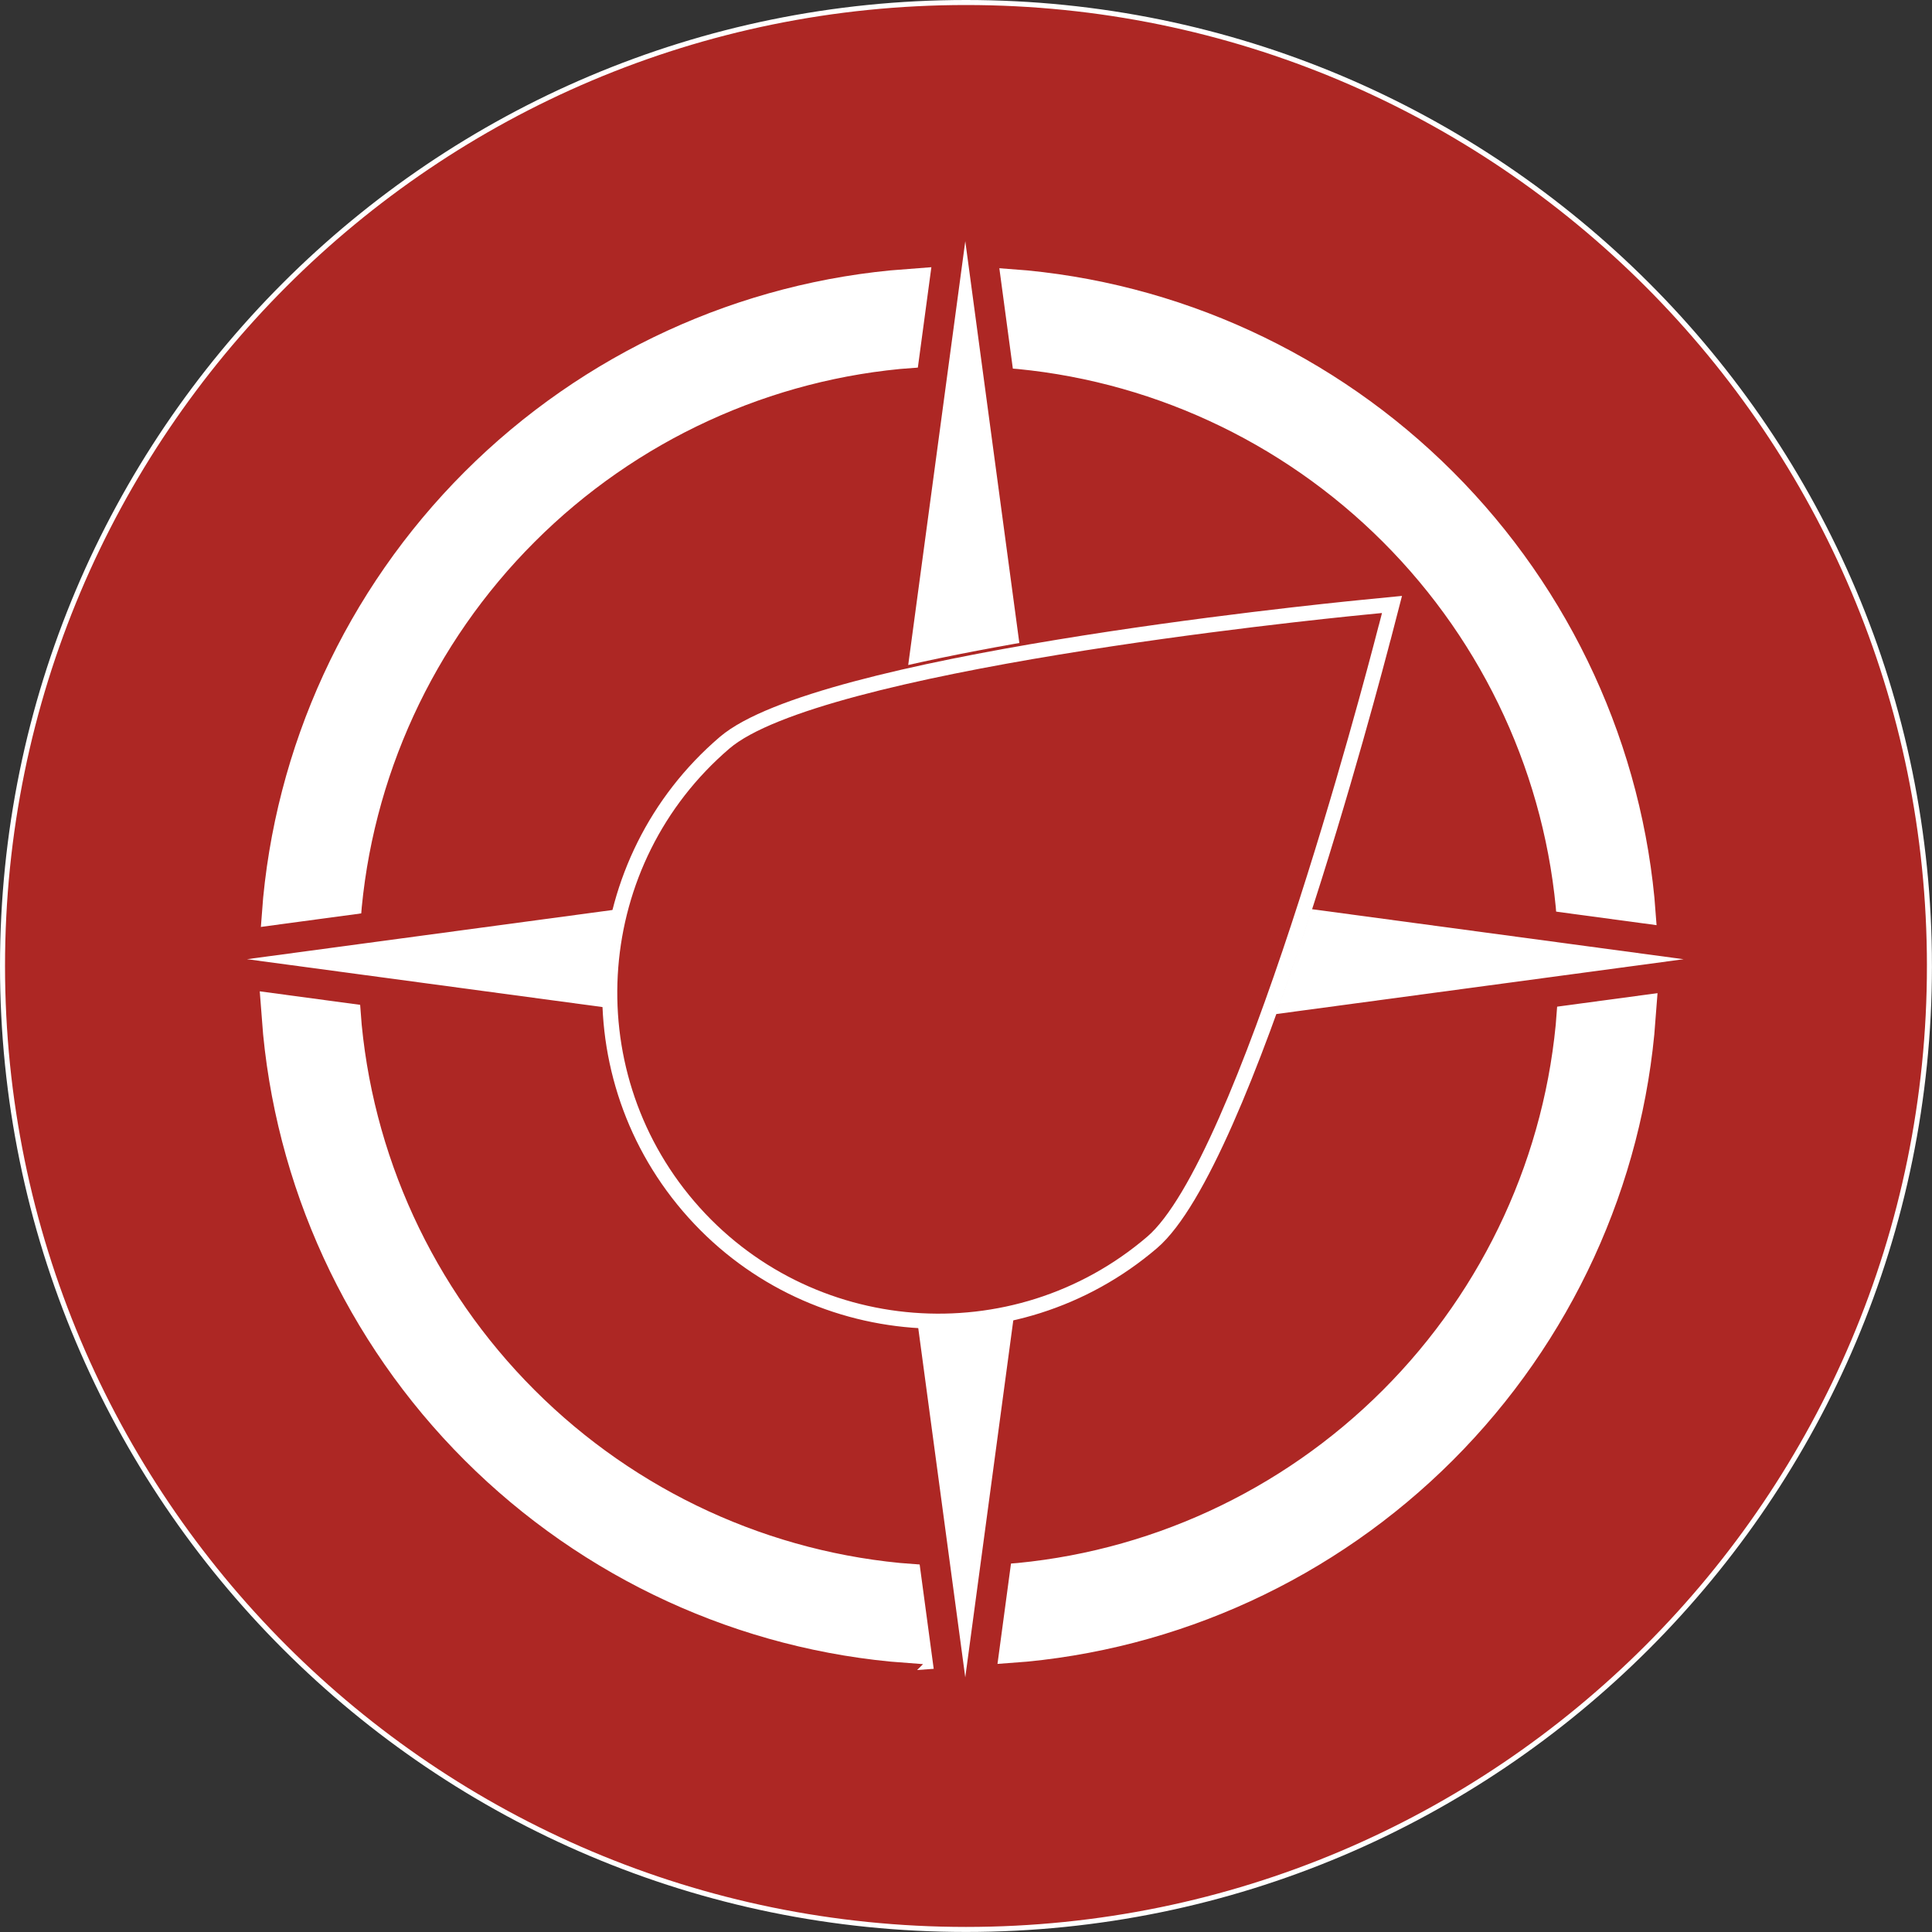 <?xml version="1.0" encoding="UTF-8"?>
<svg data-bbox="0.5 0.5 383.56 383.56" viewBox="0 0 384.57 384.57" xmlns="http://www.w3.org/2000/svg" data-type="ugc">
    <rect x="0" y="0" width="384.57" height="384.57" fill="#333333" stroke="none"/>
    <g>
        <path fill="#ad2724" stroke-miterlimit="10" stroke="#ffffff" d="M384.06 192.28c0 105.917-85.863 191.78-191.78 191.78S.5 298.197.5 192.28 86.363.5 192.28.5s191.78 85.863 191.78 191.78z"/>
        <path d="m200.85 324.03-.43-5.7c30.05-2.24 58.39-15.26 79.79-36.67 21.41-21.41 34.43-49.74 36.67-79.79l5.7.43c-2.34 31.41-15.95 61.03-38.33 83.41-22.37 22.37-51.99 35.98-83.41 38.33Zm-20.02 0c-31.41-2.34-61.03-15.95-83.41-38.33-22.37-22.37-35.98-51.99-38.33-83.41l5.7-.43c2.24 30.05 15.26 58.39 36.67 79.79 21.4 21.41 49.74 34.43 79.79 36.67l-.42 5.7ZM64.8 182.7l-5.7-.42c2.34-31.41 15.95-61.03 38.33-83.41 22.37-22.37 51.99-35.98 83.41-38.33l.42 5.7c-30.05 2.24-58.39 15.26-79.79 36.67-21.41 21.4-34.43 49.74-36.67 79.79Zm252.09 0c-2.24-30.05-15.26-58.38-36.67-79.79-21.41-21.41-49.74-34.43-79.79-36.67l.43-5.7c31.41 2.34 61.03 15.95 83.41 38.33 22.37 22.37 35.98 51.99 38.33 83.41l-5.7.42Z" stroke-width="14" fill="#ffffff" stroke-miterlimit="10" stroke="#ffffff"/>
        <path d="m126.45 177.5-99.77 13.43 97.22 13.09c-1.02-8.9-.14-17.95 2.55-26.52Z" stroke="#ad2724" stroke-width="6" fill="#ffffff" stroke-miterlimit="10"/>
        <path d="m192.15 25.48-14.92 110.8c9.01-2.17 19.01-4.12 29.03-5.83L192.14 25.48Z" stroke="#ad2724" stroke-width="6" fill="#ffffff" stroke-miterlimit="10"/>
        <path d="m357.59 190.93-98.6-13.27c-2.97 9.29-6.22 18.87-9.59 27.84l108.19-14.56Z" stroke="#ad2724" stroke-width="6" fill="#ffffff" stroke-miterlimit="10"/>
        <path d="m179.15 259.87 12.99 96.51 13.27-98.66a64.025 64.025 0 0 1-26.26 2.15Z" stroke="#ad2724" stroke-width="6" fill="#ffffff" stroke-miterlimit="10"/>
        <path d="m275.62 125.96 1.46-5.64-5.8.57c-11.05 1.09-108.5 11.09-127.04 26.95-27.42 23.46-30.64 64.86-7.18 92.28s64.86 30.64 92.28 7.18c18.54-15.86 43.49-110.59 46.27-121.34Z" stroke-miterlimit="10" stroke="#ffffff" fill="none" stroke-width="3"/>
    </g>
</svg>

